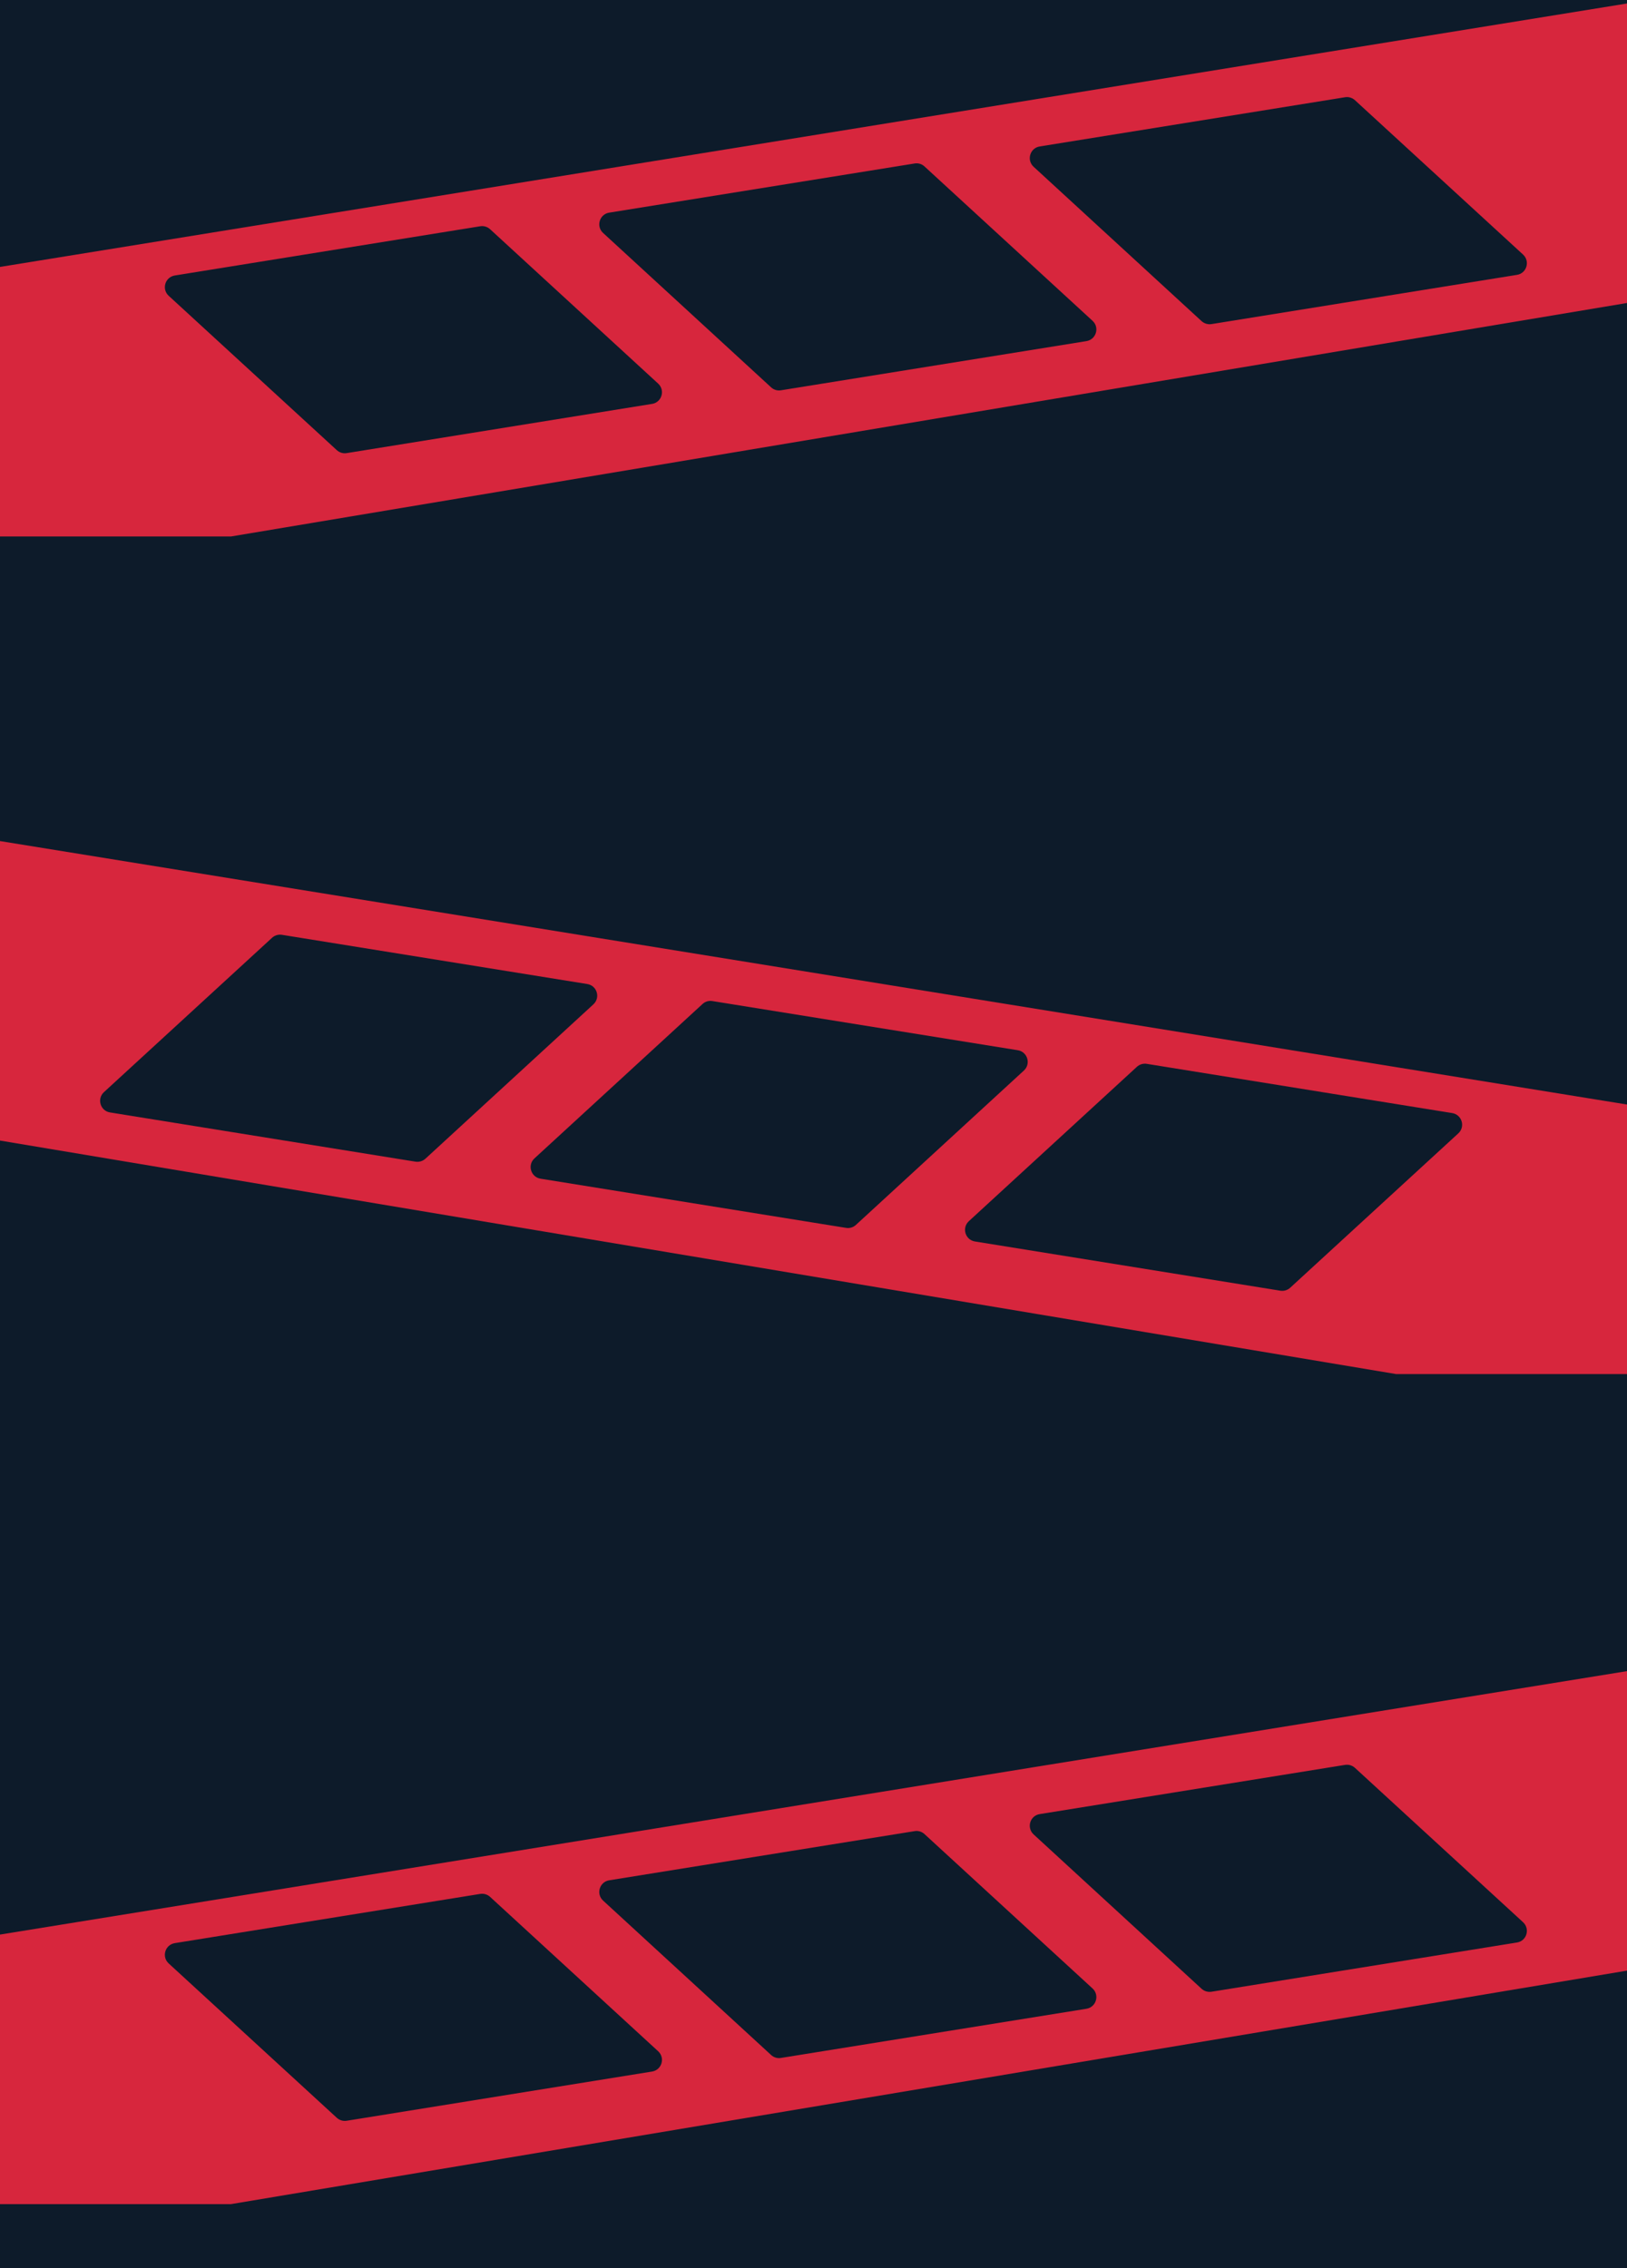 <?xml version="1.0" encoding="utf-8"?>
<svg xmlns="http://www.w3.org/2000/svg" id="Layer_1" viewBox="0 0 1920 2676.522">
  <defs>
    <style>.cls-1{fill:#0d1b2a;}.cls-2{fill:#d7263d;}</style>
  </defs>
  <rect class="cls-1" height="5008.478" width="1928.348" x="-1.043" y="-56.13"/>
  <path class="cls-2" d="M-1.043,315.177v317.926h273.627l1648.46-275.724V3.947L-1.043,315.177ZM769.486,476.642l-360.452,58.098c-4.196.646-8.473-.646-11.62-3.55l-198.341-182.123c-8.553-7.908-4.277-22.11,7.262-23.965l360.452-58.1c4.196-.644,8.473.646,11.62,3.552l198.26,182.123c8.553,7.908,4.277,22.108-7.181,23.965ZM1282.042,402.566l-360.452,58.019c-4.196.725-8.473-.565-11.62-3.471l-198.261-182.202c-8.553-7.827-4.276-22.11,7.182-23.965l360.452-58.019c4.196-.725,8.473.565,11.62,3.469l198.341,182.203c8.553,7.827,4.276,22.11-7.262,23.965ZM1790.08,324.375l-360.452,58.098c-4.196.646-8.473-.644-11.62-3.469l-198.261-182.203c-8.553-7.908-4.277-22.11,7.182-23.965l360.452-58.098c4.196-.646,8.473.646,11.62,3.55l198.341,182.123c8.553,7.908,4.276,22.19-7.262,23.965Z"/>
  <path class="cls-2" d="M-1.043,2283.177v317.926h273.627l1648.46-275.724v-353.432L-1.043,2283.177ZM769.486,2444.642l-360.452,58.098c-4.196.646-8.473-.646-11.62-3.55l-198.341-182.123c-8.553-7.908-4.277-22.11,7.262-23.965l360.452-58.1c4.196-.644,8.473.646,11.62,3.552l198.26,182.123c8.553,7.908,4.277,22.108-7.181,23.965ZM1282.042,2370.566l-360.452,58.019c-4.196.725-8.473-.565-11.62-3.471l-198.261-182.202c-8.553-7.827-4.276-22.11,7.182-23.965l360.452-58.019c4.196-.725,8.473.565,11.62,3.469l198.341,182.203c8.553,7.827,4.276,22.11-7.262,23.965ZM1790.08,2292.375l-360.452,58.098c-4.196.646-8.473-.644-11.62-3.469l-198.261-182.203c-8.553-7.908-4.277-22.11,7.182-23.965l360.452-58.098c4.196-.646,8.473.646,11.62,3.55l198.341,182.123c8.553,7.908,4.276,22.19-7.262,23.965Z"/>
  <path class="cls-2" d="M-1.043,992.382v353.432s1648.46,275.724,1648.46,275.724h273.627s0-317.926,0-317.926L-1.043,992.382ZM1143.333,1441.112l198.26-182.123c3.147-2.906,7.424-4.196,11.62-3.552l360.452,58.1c11.539,1.856,15.815,16.058,7.262,23.965l-198.341,182.123c-3.147,2.904-7.424,4.196-11.62,3.55l-360.452-58.098c-11.458-1.858-15.735-16.058-7.181-23.965ZM630.695,1367.035l198.341-182.203c3.147-2.904,7.424-4.194,11.62-3.469l360.452,58.019c11.458,1.856,15.735,16.138,7.182,23.965l-198.261,182.202c-3.147,2.906-7.424,4.196-11.62,3.471l-360.452-58.019c-11.539-1.856-15.816-16.138-7.262-23.965ZM122.657,1288.845l198.341-182.123c3.147-2.904,7.424-4.196,11.62-3.55l360.452,58.098c11.459,1.856,15.735,16.058,7.182,23.965l-198.261,182.203c-3.147,2.825-7.424,4.115-11.62,3.469l-360.452-58.098c-11.539-1.775-15.816-16.058-7.262-23.965Z"/>
</svg>
